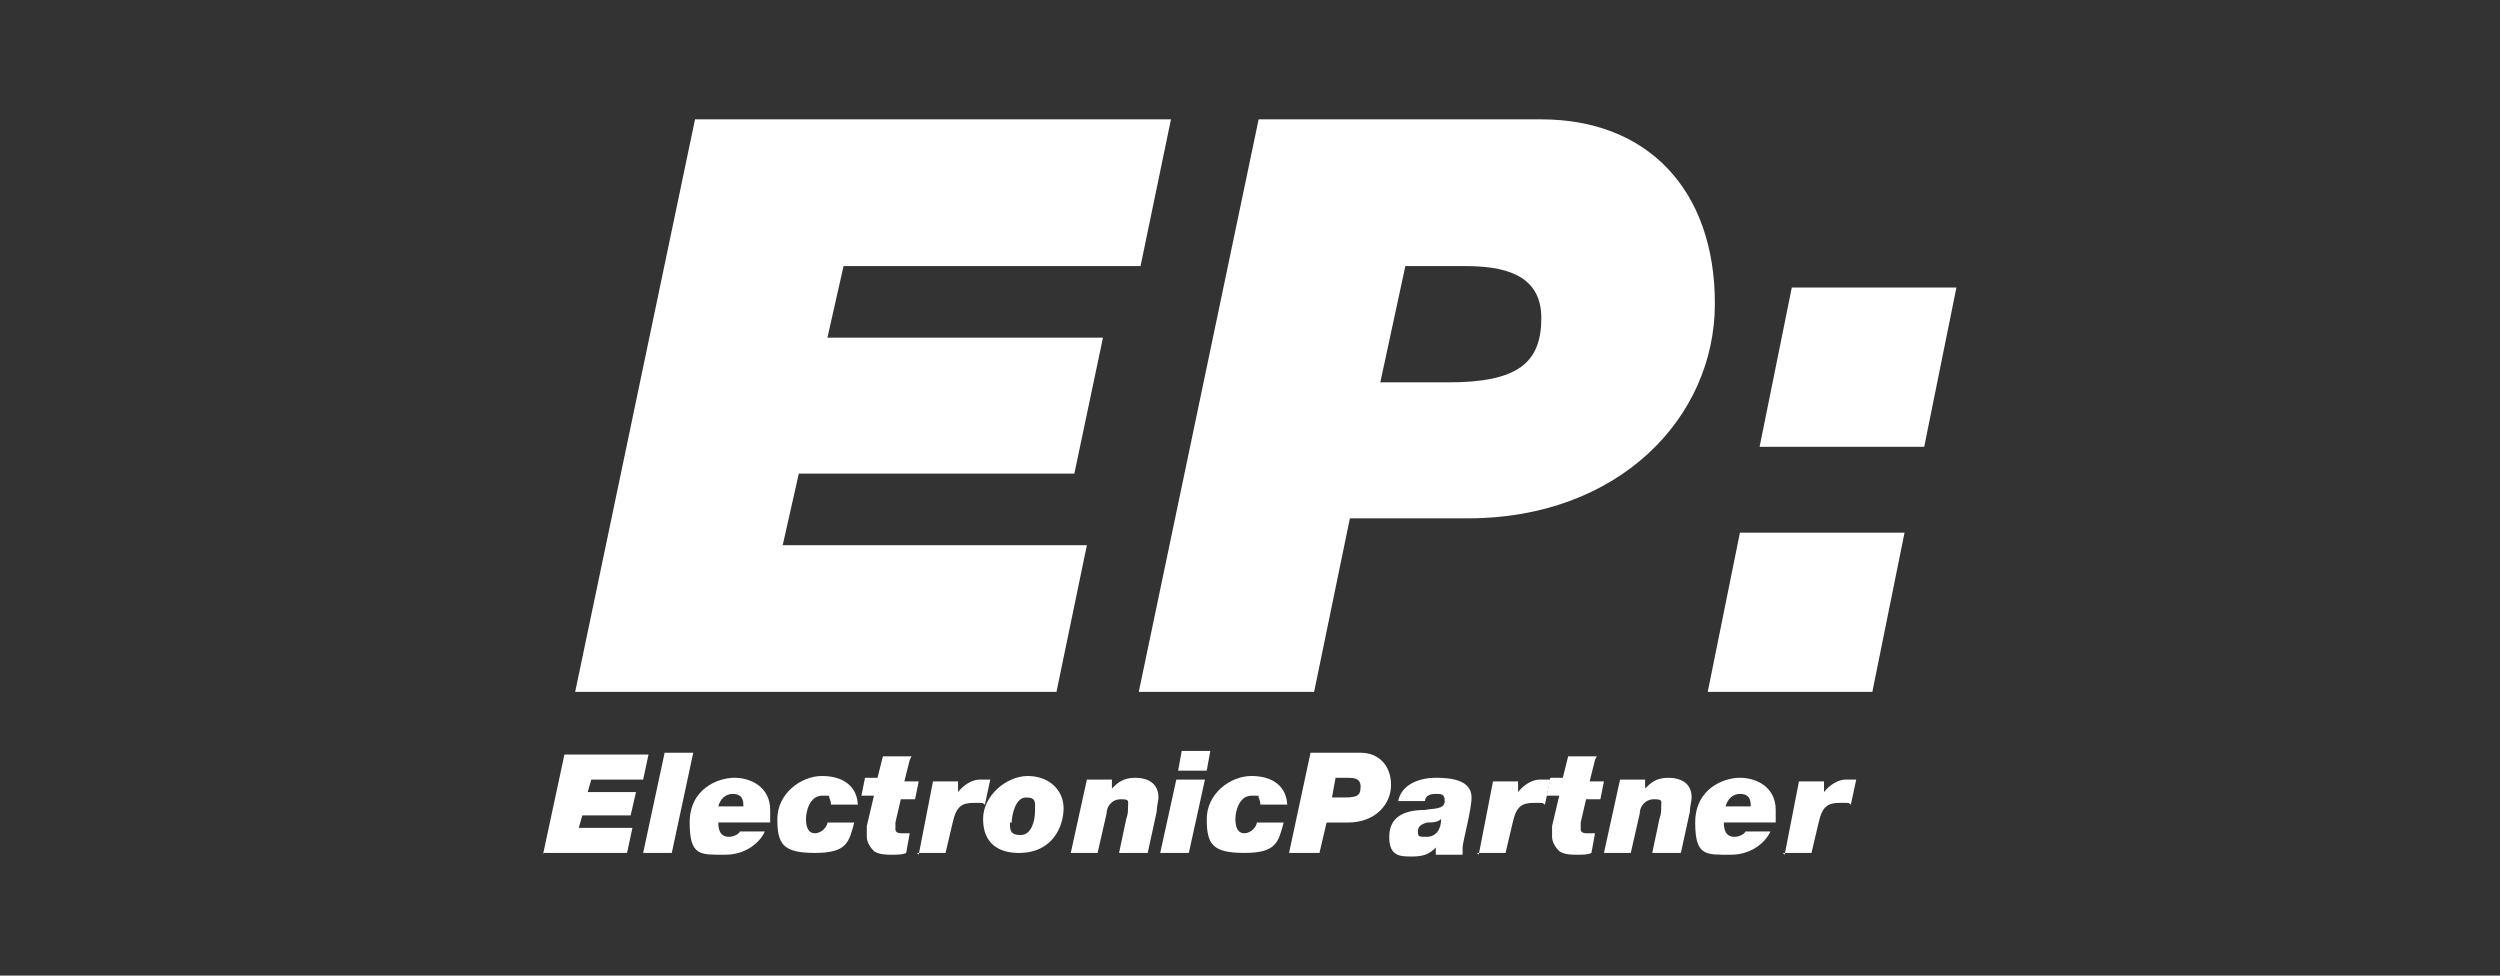 <?xml version="1.0" encoding="UTF-8" standalone="no"?>
<!-- Created with Inkscape (http://www.inkscape.org/) -->

<svg
   version="1.1"
   id="svg2"
   width="164"
   height="64"
   viewBox="0 0 164 64"
   sodipodi:docname="Logo_ElectronicPartner.ai"
   xmlns:inkscape="http://www.inkscape.org/namespaces/inkscape"
   xmlns:sodipodi="http://sodipodi.sourceforge.net/DTD/sodipodi-0.dtd"
   xmlns="http://www.w3.org/2000/svg"
   xmlns:svg="http://www.w3.org/2000/svg">
  <rect x="0" y="0" width="164" height="64" fill="#333333" stroke="none"/>
  <defs
     id="defs6">
    <clipPath
       clipPathUnits="userSpaceOnUse"
       id="clipPath20">
      <path
         d="M 0,48 H 123 V 0 H 0 Z"
         id="path18" />
    </clipPath>
  </defs>
  <sodipodi:namedview
     id="namedview4"
     pagecolor="#ffffff"
     bordercolor="#000000"
     borderopacity="0.25"
     inkscape:showpageshadow="2"
     inkscape:pageopacity="0.0"
     inkscape:pagecheckerboard="0"
     inkscape:deskcolor="#d1d1d1" />
  <g
     id="g8"
     inkscape:groupmode="layer"
     inkscape:label="Logo_ElectronicPartner"
     transform="matrix(1.333,0,0,-1.333,0,64)">
    <g
       id="g10"
       transform="translate(28.393,13.962)">
      <path
         d="m 0,0 h 23.598 l 1.497,7.22 H 10.126 l 0.792,3.522 h 13.56 l 1.409,6.692 h -13.56 l 0.793,3.522 h 14.616 l 1.497,7.22 H 5.811 L -0.088,0 Z"
         style="fill:#ffffff;fill-opacity:1;fill-rule:nonzero;stroke:none"
         id="path12" />
    </g>
    <g
       id="g14">
      <g
         id="g16"
         clip-path="url(#clipPath20)">
        <g
           id="g22"
           transform="translate(56.129,13.962)">
          <path
             d="m 0,0 h 8.541 l 1.761,8.541 h 5.811 c 7.397,0 12.151,4.931 12.151,10.566 0,5.635 -3.345,9.069 -8.541,9.069 H 5.811 L -0.088,0 Z m 12.944,20.956 h 2.993 c 1.849,0 3.786,-0.352 3.786,-2.553 0,-2.202 -1.144,-3.17 -4.578,-3.17 h -3.346 l 1.233,5.723 z"
             style="fill:#ffffff;fill-opacity:1;fill-rule:evenodd;stroke:none"
             id="path24" />
        </g>
        <g
           id="g26"
           transform="translate(84.041,13.962)">
          <path
             d="M 0,0 H 8.101 L 9.686,7.837 H 1.585 Z M 12.239,19.9 H 4.138 L 2.553,12.063 h 8.101 z"
             style="fill:#ffffff;fill-opacity:1;fill-rule:evenodd;stroke:none"
             id="path28" />
        </g>
        <g
           id="g30"
           transform="translate(26.72,6.037)">
          <path
             d="M 0,0 H 4.138 L 4.403,1.233 H 1.761 L 1.937,1.849 H 4.315 L 4.579,2.994 H 2.201 L 2.377,3.61 H 4.931 L 5.195,4.843 H 1.057 L 0,-0.088 Z"
             style="fill:#ffffff;fill-opacity:1;fill-rule:nonzero;stroke:none"
             id="path32" />
        </g>
        <g
           id="g34"
           transform="translate(31.651,6.037)">
          <path
             d="M 0,0 H 1.409 L 2.465,4.931 H 1.057 Z"
             style="fill:#ffffff;fill-opacity:1;fill-rule:nonzero;stroke:none"
             id="path36" />
        </g>
        <g
           id="g38"
           transform="translate(35.349,8.327)">
          <path
             d="m 0,0 c 0.088,0.352 0.352,0.616 0.704,0.616 0.353,0 0.529,-0.176 0.529,-0.528 V 0 Z M 1.057,-1.233 C 1.057,-1.321 0.792,-1.497 0.528,-1.497 0.088,-1.497 0,-1.145 0,-0.792 h 2.553 v 0.616 c 0,1.145 -0.968,1.585 -1.761,1.585 -0.792,0 -2.201,-0.528 -2.201,-2.201 0,-1.673 0.528,-1.585 1.761,-1.585 1.233,0 1.849,0.88 1.937,1.144 h -1.32 z"
             style="fill:#ffffff;fill-opacity:1;fill-rule:evenodd;stroke:none"
             id="path40" />
        </g>
        <g
           id="g42"
           transform="translate(42.217,8.327)">
          <path
             d="m 0,0 c 0,0.969 -0.704,1.497 -1.761,1.497 -1.057,0 -2.201,-0.881 -2.201,-2.113 0,-1.233 0.264,-1.673 1.849,-1.673 1.585,0 1.673,0.528 1.937,1.497 h -1.321 c 0,-0.177 -0.264,-0.529 -0.616,-0.529 -0.352,0 -0.44,0.352 -0.44,0.705 0,0.352 0.176,1.144 0.792,1.144 0.616,0 0.264,0 0.352,-0.088 0,0 0.088,-0.176 0.088,-0.352 l 1.321,0 z"
             style="fill:#ffffff;fill-opacity:1;fill-rule:nonzero;stroke:none"
             id="path44" />
        </g>
        <g
           id="g46"
           transform="translate(44.858,10.792)">
          <path
             d="m 0,0 h -1.409 l -0.264,-1.057 h -0.616 l -0.176,-0.88 h 0.616 l -0.352,-1.497 v -0.528 c 0,-0.264 0.176,-0.529 0.352,-0.705 0.264,-0.176 0.616,-0.176 0.88,-0.176 0.265,0 0.529,0 0.705,0.088 l 0.176,0.969 h -0.44 c -0.176,0 -0.264,0.088 -0.264,0.176 v 0.352 l 0.264,1.145 h 0.704 l 0.176,0.88 h -0.704 l 0.264,1.057 z"
             style="fill:#ffffff;fill-opacity:1;fill-rule:nonzero;stroke:none"
             id="path48" />
        </g>
        <g
           id="g50"
           transform="translate(45.123,6.037)">
          <path
             d="m 0,0 h 1.409 l 0.352,1.497 c 0.176,0.792 0.44,0.968 1.057,0.968 0.616,0 0.352,0 0.528,-0.088 L 3.61,3.61 H 3.082 C 2.73,3.61 2.289,3.346 2.025,2.994 V 3.522 H 0.792 l -0.704,-3.61 z"
             style="fill:#ffffff;fill-opacity:1;fill-rule:nonzero;stroke:none"
             id="path52" />
        </g>
        <g
           id="g54"
           transform="translate(49.789,7.534)">
          <path
             d="m 0,0 c 0,0.352 0.176,1.233 0.704,1.233 0.529,0 0.441,-0.264 0.441,-0.705 0,-0.44 -0.176,-1.144 -0.705,-1.144 -0.528,0 -0.528,0.264 -0.528,0.616 m -1.321,0.176 c 0,-1.233 0.793,-1.673 1.761,-1.673 1.673,0 2.201,1.321 2.201,2.201 0,0.881 -0.704,1.585 -1.761,1.585 -1.056,0 -2.201,-0.968 -2.201,-2.113"
             style="fill:#ffffff;fill-opacity:1;fill-rule:evenodd;stroke:none"
             id="path56" />
        </g>
        <g
           id="g58"
           transform="translate(52.607,6.037)">
          <path
             d="m 0,0 h 1.409 l 0.44,1.937 c 0,0.352 0.264,0.705 0.704,0.705 0.441,0 0.353,-0.089 0.353,-0.353 0,-0.264 0,-0.352 -0.088,-0.616 L 2.465,0 h 1.409 l 0.441,2.025 c 0,0.264 0.088,0.528 0.088,0.705 0,0.704 -0.529,0.968 -1.145,0.968 C 2.642,3.698 2.377,3.434 2.113,3.17 V 3.61 H 0.881 L 0.088,0 Z"
             style="fill:#ffffff;fill-opacity:1;fill-rule:nonzero;stroke:none"
             id="path60" />
        </g>
        <g
           id="g62"
           transform="translate(57.097,6.037)">
          <path
             d="M 0,0 H 1.409 L 2.201,3.61 H 0.792 Z M 2.465,5.019 H 1.057 L 0.881,4.05 h 1.408 z"
             style="fill:#ffffff;fill-opacity:1;fill-rule:evenodd;stroke:none"
             id="path64" />
        </g>
        <g
           id="g66"
           transform="translate(63.349,8.327)">
          <path
             d="m 0,0 c 0,0.969 -0.704,1.497 -1.761,1.497 -1.057,0 -2.201,-0.881 -2.201,-2.113 0,-1.233 0.264,-1.673 1.849,-1.673 1.585,0 1.673,0.528 1.937,1.497 h -1.321 c 0,-0.177 -0.264,-0.529 -0.616,-0.529 -0.352,0 -0.44,0.352 -0.44,0.705 0,0.352 0.176,1.144 0.792,1.144 0.616,0 0.264,0 0.352,-0.088 0,0 0.088,-0.176 0.088,-0.352 l 1.321,0 z"
             style="fill:#ffffff;fill-opacity:1;fill-rule:nonzero;stroke:none"
             id="path68" />
        </g>
        <g
           id="g70"
           transform="translate(63.437,6.037)">
          <path
             d="m 0,0 h 1.497 l 0.352,1.497 h 1.057 c 1.32,0 2.113,0.88 2.113,1.849 0,0.969 -0.616,1.585 -1.497,1.585 H 1.057 Z m 2.289,3.698 h 0.529 c 0.352,0 0.704,0 0.704,-0.44 C 3.522,2.818 3.346,2.73 2.73,2.73 H 2.113 Z"
             style="fill:#ffffff;fill-opacity:1;fill-rule:evenodd;stroke:none"
             id="path72" />
        </g>
        <g
           id="g74"
           transform="translate(69.777,7.094)">
          <path
             d="m 0,0 c 0,0.264 0.176,0.352 0.44,0.44 0.264,0 0.529,0 0.705,0.176 0,-0.528 -0.264,-0.88 -0.705,-0.88 -0.44,0 -0.44,0 -0.44,0.352 m 0.352,1.409 c 0,0.264 0.264,0.352 0.529,0.352 0.264,0 0.44,0 0.44,-0.352 0,-0.44 -0.617,-0.352 -0.969,-0.44 -1.056,0 -1.761,-0.353 -1.761,-1.321 0,-0.969 0.528,-0.969 1.145,-0.969 0.616,0 0.88,0.176 1.145,0.441 v -0.353 h 1.32 v 0.353 c 0,0.264 0.441,1.849 0.441,2.465 0,0.88 -1.057,0.969 -1.761,0.969 -0.705,0 -1.673,-0.265 -1.85,-1.145 z"
             style="fill:#ffffff;fill-opacity:1;fill-rule:evenodd;stroke:none"
             id="path76" />
        </g>
        <g
           id="g78"
           transform="translate(72.683,6.037)">
          <path
             d="m 0,0 h 1.409 l 0.352,1.497 c 0.176,0.792 0.44,0.968 1.057,0.968 0.616,0 0.352,0 0.528,-0.088 L 3.61,3.61 H 3.082 C 2.73,3.61 2.289,3.346 2.025,2.994 V 3.522 H 0.792 l -0.704,-3.61 z"
             style="fill:#ffffff;fill-opacity:1;fill-rule:nonzero;stroke:none"
             id="path80" />
        </g>
        <g
           id="g82"
           transform="translate(78.582,10.792)">
          <path
             d="m 0,0 h -1.409 l -0.264,-1.057 h -0.616 l -0.176,-0.88 h 0.616 l -0.352,-1.497 v -0.528 c 0,-0.264 0.176,-0.529 0.352,-0.705 0.264,-0.176 0.616,-0.176 0.88,-0.176 0.265,0 0.529,0 0.705,0.088 l 0.176,0.969 h -0.44 c -0.176,0 -0.264,0.088 -0.264,0.176 v 0.352 l 0.264,1.145 h 0.704 l 0.176,0.88 h -0.704 l 0.264,1.057 z"
             style="fill:#ffffff;fill-opacity:1;fill-rule:nonzero;stroke:none"
             id="path84" />
        </g>
        <g
           id="g86"
           transform="translate(78.846,6.037)">
          <path
             d="m 0,0 h 1.409 l 0.44,1.937 c 0,0.352 0.264,0.705 0.704,0.705 0.441,0 0.353,-0.089 0.353,-0.353 0,-0.264 0,-0.352 -0.088,-0.616 L 2.465,0 h 1.409 l 0.441,2.025 c 0,0.264 0.088,0.528 0.088,0.705 0,0.704 -0.529,0.968 -1.145,0.968 C 2.642,3.698 2.377,3.434 2.113,3.17 V 3.61 H 0.881 L 0.088,0 Z"
             style="fill:#ffffff;fill-opacity:1;fill-rule:nonzero;stroke:none"
             id="path88" />
        </g>
        <g
           id="g90"
           transform="translate(84.922,8.327)">
          <path
             d="m 0,0 c 0.088,0.352 0.352,0.616 0.704,0.616 0.353,0 0.529,-0.176 0.529,-0.528 V 0 Z m 0.969,-1.233 c 0,-0.088 -0.265,-0.264 -0.529,-0.264 -0.44,0 -0.528,0.352 -0.528,0.705 h 2.553 v 0.616 c 0,1.145 -0.968,1.585 -1.761,1.585 -0.792,0 -2.201,-0.528 -2.201,-2.201 0,-1.673 0.528,-1.585 1.761,-1.585 1.233,0 1.849,0.88 1.937,1.144 h -1.32 z"
             style="fill:#ffffff;fill-opacity:1;fill-rule:evenodd;stroke:none"
             id="path92" />
        </g>
        <g
           id="g94"
           transform="translate(87.739,6.037)">
          <path
             d="m 0,0 h 1.409 l 0.352,1.497 c 0.176,0.792 0.44,0.968 1.057,0.968 0.616,0 0.352,0 0.528,-0.088 L 3.61,3.61 H 3.082 C 2.73,3.61 2.289,3.346 2.025,2.994 V 3.522 H 0.792 l -0.704,-3.61 z"
             style="fill:#ffffff;fill-opacity:1;fill-rule:nonzero;stroke:none"
             id="path96" />
        </g>
      </g>
    </g>
  </g>
</svg>
